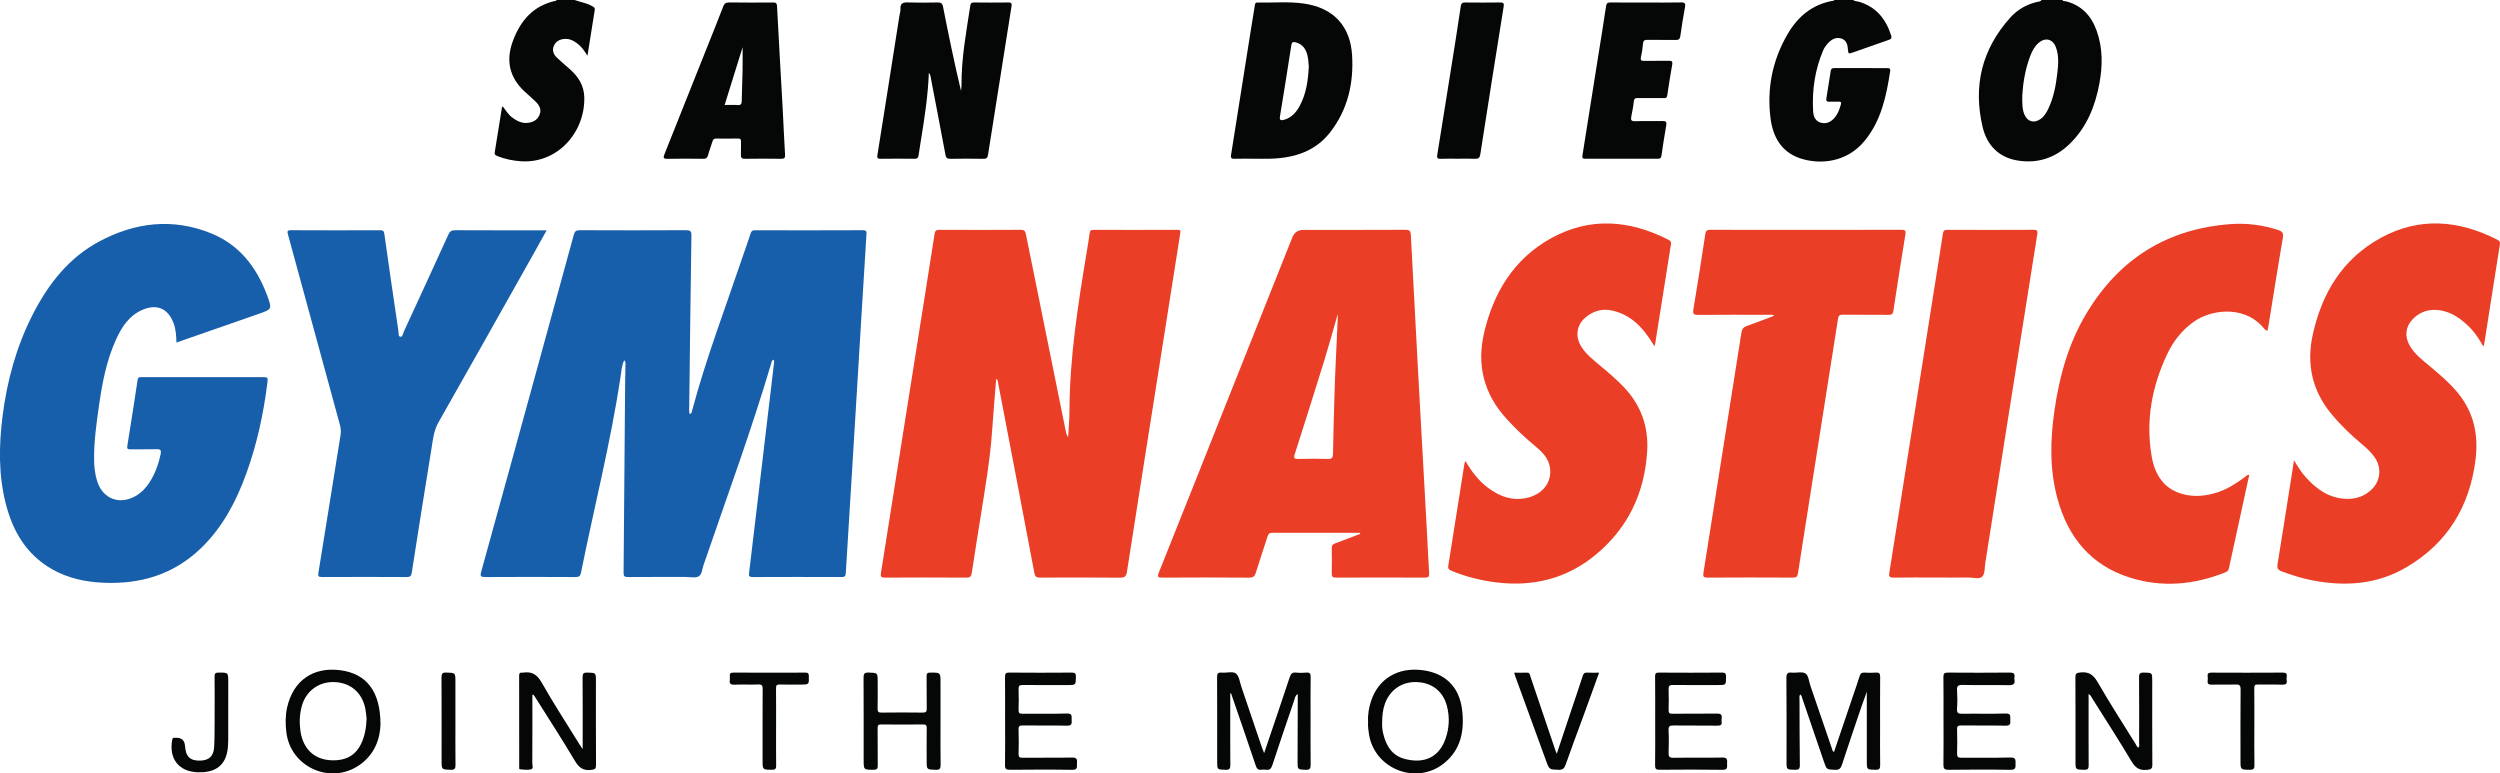 <?xml version="1.0" encoding="UTF-8"?> <svg xmlns="http://www.w3.org/2000/svg" id="Layer_1" width="2497.44" height="772.63" viewBox="0 0 2497.44 772.63"><path d="M688.96,413.62c2.21-.52,2.07-2.07,2.39-3.26,13.91-52.2,33.23-102.64,50.49-153.75,2.66-7.87,5.53-15.66,8.08-23.56,.75-2.32,1.79-3.03,4.2-3.03,35.98,.08,71.96,.13,107.94-.05,4.21-.02,3.64,2.19,3.49,4.66-1.52,24.89-3.08,49.79-4.6,74.68-2.87,47.29-5.69,94.58-8.58,141.87-2.47,40.49-5.05,80.97-7.45,121.46-.19,3.16-1.27,3.81-4.19,3.8-29.65-.1-59.3-.11-88.95,.02-3.37,.01-3.82-1.15-3.47-4.07,4.3-35.65,8.52-71.31,12.75-106.96,4.02-33.83,8.04-67.66,12.02-101.5,.17-1.43,.65-2.94-.25-4.61-1.96,.53-1.98,2.31-2.41,3.73-19.58,66.09-43.34,130.77-65.69,195.93-.54,1.57-1.04,3.16-1.65,4.7-1.64,4.14-1.59,10.05-5.06,12.04-3.4,1.96-8.73,.64-13.21,.65-19.16,.03-38.31-.08-57.47,.09-3.51,.03-4.42-.91-4.39-4.41,.59-62.87,1.04-125.75,1.54-188.63,.05-6.15,.27-12.3,.32-18.45,.01-1.59,.56-3.36-1.26-5.03-2.55,5.28-2.78,10.96-3.59,16.34-9.92,65.94-26.45,130.53-39.54,195.82-.68,3.4-2.01,4.39-5.53,4.37-29.98-.17-59.97-.19-89.95,0-4.56,.03-5.53-.66-4.22-5.35,19.11-68.95,38.02-137.96,56.98-206.96,11.87-43.23,23.77-86.45,35.53-129.71,.95-3.49,2.47-4.5,6.07-4.48,35.31,.15,70.63,.18,105.94-.02,4.34-.02,5.55,.91,5.48,5.39-.86,56.38-1.5,112.76-2.17,169.14-.04,2.96-.45,5.96,.41,9.12Z" style="fill:#185fab;"></path><path d="M995.16,378.46c-1.37,17.33-2.85,34.2-4,51.09-2.02,29.59-7.13,58.75-11.77,87.98-2.89,18.23-5.86,36.45-8.57,54.7-.54,3.65-1.79,4.84-5.61,4.81-26.98-.18-53.97-.17-80.95-.02-3.72,.02-4.85-.63-4.21-4.65,11.52-72.25,22.88-144.52,34.31-216.78,6.41-40.56,12.94-81.11,19.23-121.69,.52-3.38,1.57-4.32,4.92-4.3,26.98,.13,53.97,.15,80.95-.02,3.58-.02,4.72,1.06,5.42,4.51,13.17,65.52,26.49,131.02,39.78,196.52,.42,2.08,.93,4.14,2.4,6.16,.46-8.91,1.3-17.81,1.33-26.72,.17-52.95,8.4-105,17.01-157.03,1.11-6.73,2.3-13.44,3.14-20.21,.33-2.64,1.39-3.2,3.81-3.19,27.98,.07,55.97,.1,83.95-.03,3.49-.02,3.07,1.44,2.68,3.87-7.32,46.15-14.54,92.31-21.82,138.47-10.47,66.36-21.02,132.7-31.34,199.08-.74,4.75-2.2,6.13-7.1,6.08-26.48-.29-52.97-.18-79.45-.08-3.4,.01-5.15-.39-5.93-4.5-12.01-63.71-24.26-127.38-36.47-191.06-.17-.91,.09-2.02-1.73-2.98Z" style="fill:#eb3e26;"></path><path d="M176.24,342.21c-.14-6.66-.52-12.9-2.69-18.9-5.42-15.01-16.62-20.11-31.27-13.8-13.26,5.71-20.57,16.99-26.27,29.43-9.66,21.07-13.88,43.6-17.13,66.33-2.51,17.59-4.98,35.22-4.9,53.06,.03,7.68,.8,15.29,3.18,22.62,5.69,17.51,22.23,23.74,38.31,14.55,5.77-3.3,10.2-7.98,13.78-13.48,5.7-8.75,9.16-18.38,11.26-28.56,.7-3.4,.02-4.82-3.83-4.72-8.82,.23-17.65-.02-26.48,.13-2.69,.04-3.47-.66-3.03-3.4,3.53-21.98,7.02-43.97,10.31-65.98,.46-3.05,2.15-2.74,4.16-2.74,10.16,.01,20.32,0,30.48,0,29.81,0,59.62,0,89.44,0,6.27,0,6.25,0,5.46,6.27-3.86,30.92-10.47,61.22-21.16,90.53-10.05,27.59-23.5,53.18-44.92,73.9-27.27,26.39-60.42,36.32-97.66,34.69-18.18-.8-35.63-4.53-51.57-13.69-25.48-14.65-38.99-37.84-45.98-65.4-7.34-28.97-6.86-58.33-3.12-87.71,4.48-35.19,13.72-69.04,29.87-100.78,15.53-30.53,36.01-56.98,66.76-73.41,35.76-19.11,73.36-23.57,111.61-8.08,28.24,11.43,45.47,33.79,55.9,61.74,5.25,14.08,5.11,14.08-8.88,18.93-27.1,9.4-54.18,18.87-81.68,28.45Z" style="fill:#185fab;"></path><path d="M1358.56,532.29c-29.15,0-58.3,.04-87.45-.07-2.9-.01-4.03,1.03-4.85,3.65-3.8,12.05-7.95,23.99-11.66,36.06-1.15,3.74-2.68,5.16-6.87,5.13-28.82-.23-57.63-.2-86.45-.03-4.42,.03-5.4-.64-3.62-5.09,20.54-51.24,40.9-102.55,61.31-153.84,23.98-60.25,47.97-120.49,71.95-180.74q3.06-7.69,11.09-7.69c33.98,0,67.96,.09,101.94-.11,4.22-.03,5.27,1.3,5.47,5.2,2.33,45.66,4.75,91.32,7.24,136.98,2.86,52.46,5.82,104.92,8.71,157.38,.8,14.44,1.38,28.9,2.32,43.33,.23,3.51-.63,4.59-4.23,4.57-29.65-.13-59.3-.13-88.95,0-3.41,.01-4.2-1.12-4.12-4.29,.2-8.32,.19-16.64,0-24.96-.06-2.82,.93-4.11,3.53-5.05,8.37-3.01,16.66-6.27,24.98-9.43-.11-.33-.22-.66-.33-.99Zm-21.98-218.4c-.35,.92-.76,1.82-1.03,2.76-4.16,14.36-8.07,28.8-12.49,43.09-9.68,31.27-19.52,62.49-29.55,93.65-1.46,4.55-.38,5.21,3.9,5.09,9.65-.27,19.32-.31,28.97,.02,4.3,.15,5.2-1.39,5.26-5.35,.26-17.45,.85-34.89,1.29-52.34,.73-29.04,2.43-58.03,3.65-86.92Z" style="fill:#eb3e26;"></path><path d="M1464.07,460.67c5.93,10.31,12.77,19.27,21.88,26.22,11.9,9.08,25,13.99,40.13,10.31,15.24-3.71,24.24-15.52,22.35-29.71-1.32-9.9-8.23-16.4-15.5-22.42-10.01-8.29-19.37-17.24-28.12-26.87-22.42-24.68-29.77-53.41-22.25-85.61,9.44-40.41,29.8-74,66.82-94.52,38.98-21.61,78.65-18.36,117.6,1.58,1.86,.95,2.67,2.01,2.31,4.26-5.39,33.65-10.7,67.32-16.04,100.98-.02,.1-.22,.17-.79,.58-.91-1.46-1.81-2.92-2.72-4.38-9.44-14.95-21.33-26.88-39.31-30.88-9.92-2.21-18.87,.44-26.55,6.93-8.9,7.5-10.49,18.77-4.4,28.79,4.95,8.15,12.44,13.82,19.56,19.79,8.04,6.74,16.05,13.5,23.27,21.13,17.08,18.04,24.73,39.55,23.17,64.24-2.63,41.59-19.19,76.45-51.51,103.15-28.96,23.91-62.53,32.14-99.54,27.52-15.28-1.91-30.06-5.66-44.34-11.48-2.46-1-3.77-1.99-3.29-5.03,5.5-34.31,10.87-68.64,16.29-102.97,.05-.29,.32-.55,.97-1.6Z" style="fill:#eb3e26;"></path><path d="M2291.66,459.8c3.94,6.58,7.38,12.04,11.67,16.86,10.75,12.06,23.3,20.94,40.11,21.68,10.09,.44,19.07-2.63,26.3-9.91,8.42-8.49,9.48-21.2,2.82-31.08-3.39-5.03-7.67-9.14-12.31-12.99-11.43-9.47-22.08-19.73-31.53-31.2-18.99-23.05-24.65-49.51-18.46-78.22,9.03-41.85,29.84-76.43,68.21-97.38,38.58-21.06,77.8-17.68,116.26,1.89,1.95,.99,3.01,2.05,2.61,4.61-5.32,33.32-10.51,66.67-15.75,100-.07,.47-.38,.91-.83,1.97-4.51-8.14-9.55-15.41-16.13-21.47-9.56-8.81-20.21-15.28-33.77-14.95-8.21,.2-15.21,3.57-20.82,9.45-7.11,7.44-7.97,17.18-2.79,26.23,4.93,8.6,12.75,14.41,20.12,20.59,10.08,8.46,20.12,16.91,28.43,27.21,15.73,19.48,20.23,41.91,17.19,66.15-5.87,46.77-28.05,83.38-69.1,107.48-29.3,17.21-61.03,19.37-93.79,13.08-10.5-2.02-20.6-5.26-30.62-8.95-3.81-1.4-4.95-3.07-4.27-7.23,5.56-34.12,10.86-68.29,16.45-103.8Z" style="fill:#eb3e26;"></path><path d="M546.11,230.07c-4.76,8.54-9.16,16.48-13.61,24.39-31.46,55.87-62.81,111.81-94.52,167.54-4.83,8.49-5.53,17.65-7.02,26.71-6.74,41.15-13.21,82.34-19.64,123.53-.52,3.35-1.78,4.23-5.09,4.21-28.14-.13-56.29-.14-84.44,0-3.72,.02-4.25-.89-3.66-4.53,7.46-45.73,14.7-91.5,22.06-137.25,.57-3.53,.33-6.83-.62-10.3-17.35-63.39-34.59-126.82-51.92-190.21-.82-3.01-.71-4.2,3.06-4.18,29.64,.16,59.29,.13,88.93,.03,2.82,0,3.88,.53,4.32,3.67,4.51,32.25,9.24,64.48,14.02,96.69,.32,2.14-.25,5.73,1.94,6.04,2.36,.33,2.63-3.28,3.55-5.26,14.9-32.26,29.77-64.53,44.49-96.88,1.44-3.17,3.07-4.31,6.62-4.29,28.81,.16,57.62,.09,86.43,.09h5.09Z" style="fill:#185fab;"></path><path d="M2246.99,474.25c-2.92,13.39-5.81,26.65-8.7,39.91-3.78,17.38-7.55,34.76-11.36,52.13-.48,2.2-.79,4.23-3.6,5.36-31.34,12.58-63.34,15.58-95.75,5.32-38.96-12.33-61.63-40.25-72.2-78.73-8.03-29.25-7.28-58.92-2.97-88.62,4.93-34.01,14.07-66.76,31.86-96.46,32.69-54.57,80.8-84.76,144.48-89.31,15.86-1.14,31.55,.93,46.81,5.82,4.3,1.38,5.83,3.01,4.96,8.05-5.14,29.64-9.77,59.37-14.59,89.07-.2,1.25-.58,2.48-.93,3.89-2.81-1.29-4.16-3.7-5.95-5.56-19.28-19.96-50.63-15.73-67.63-3.65-11.86,8.43-20.44,19.53-26.55,32.49-15.19,32.24-21.45,66.04-15.49,101.41,3.15,18.69,12.19,33.58,32.16,38.5,11.41,2.81,22.82,1.58,33.95-2.12,9.93-3.3,18.55-8.91,26.9-15.04,1.28-.94,2.26-2.49,4.59-2.46Z" style="fill:#eb3e26;"></path><path d="M1772.51,315.37c-2.27-1.36-3.93-.86-5.47-.87-23.48-.04-46.97-.13-70.45,.07-4.29,.04-5.75-.59-4.95-5.39,4.2-25.09,8.09-50.22,11.92-75.37,.51-3.32,1.75-4.23,5.08-4.23,63.62,.1,127.25,.12,190.87-.02,4.15,0,4.49,1.18,3.9,4.8-4.15,25.43-8.14,50.89-12.02,76.36-.5,3.32-2.07,3.82-4.98,3.8-15.16-.12-30.31,.02-45.47-.12-3.03-.03-4.27,.66-4.79,3.95-10.86,69.48-21.87,138.94-32.85,208.4-2.41,15.27-4.87,30.54-7.17,45.83-.46,3.08-1.38,4.46-4.93,4.44-28.48-.17-56.96-.18-85.44,0-4.09,.03-4.63-1.24-4.06-4.87,12.73-79.96,25.39-159.93,37.95-239.92,.56-3.59,2-5.44,5.43-6.63,9.02-3.14,17.9-6.65,27.44-10.25Z" style="fill:#eb3e26;"></path><path d="M1933.82,576.94c-13.99,0-27.98-.13-41.97,.09-3.96,.06-5.13-.81-4.46-4.95,7.2-44.81,14.22-89.66,21.3-134.49,7.57-47.96,15.15-95.91,22.73-143.86,3.17-20.03,6.43-40.05,9.46-60.1,.47-3.1,1.52-4.04,4.67-4.03,28.65,.12,57.29,.15,85.94-.02,3.94-.02,4.21,1.29,3.68,4.6-9.88,61.89-19.68,123.8-29.46,185.7-7.5,47.46-14.93,94.93-22.43,142.39-.75,4.73-.26,10.85-3.04,13.73-2.91,3.02-9.16,.84-13.94,.91-10.82,.14-21.65,.05-32.48,.05Z" style="fill:#eb3e26;"></path><g><path d="M2060.31,0c.76,1.51,2.34,1,3.52,1.3,15.56,4.01,25.19,14.32,30.52,28.96,6.33,17.37,6.22,35.21,2.9,53.11-4.27,23.01-12.76,44.07-30,60.66-14.35,13.81-31.64,19.46-51.31,16.39-19.08-2.98-30.92-15.19-35.24-33.15-9.89-41.09-.9-78.12,27.56-109.75,7.19-7.99,16.51-13.32,27.3-15.71,1.17-.26,3.08-.1,3.77-1.82h20.99Zm-40.09,95.25c-.07,8.14-.14,13.81,2.12,19.16,3.01,7.13,9.44,9.01,15.88,4.64,4.01-2.72,6.3-6.78,8.28-11.02,5.06-10.82,7.23-22.44,8.62-34.14,1.05-8.87,1.92-17.91-1.3-26.62-3.11-8.38-10.66-10.23-17.42-4.32-3.99,3.49-6.36,8.07-8.21,12.91-5.15,13.48-7.3,27.53-7.96,39.39Z" style="fill:#050606;"></path><path d="M1851.41,0c1.56,1.5,3.71,1.16,5.56,1.71,17.28,5.11,27.01,17.3,32.28,33.83,.82,2.58-.22,3.55-2.46,4.32-12.41,4.28-24.8,8.59-37.15,13.02-2.7,.97-3.34,.39-3.5-2.43-.28-5.1-1.26-10.47-6.99-12.07-5.76-1.61-10.32,1.51-13.94,5.81-1.48,1.77-2.88,3.73-3.78,5.84-8.4,19.59-11.38,40.13-10.15,61.3,.29,5.01,2.22,9.7,7.61,11.22,5.74,1.61,10.41-.81,14.09-5.27,3.15-3.81,4.72-8.32,6.02-13.02,.73-2.64-.54-2.73-2.47-2.69-3,.06-6.01-.14-8.99,.06-2.87,.2-3.42-1.09-3.01-3.57,1.48-9.01,2.94-18.03,4.3-27.07,.34-2.28,1.41-2.98,3.64-2.97,17.65,.07,35.31,.05,52.96,.02,2,0,3.18,.42,2.82,2.81-3.76,24.99-8.92,49.52-25.49,69.78-17.98,21.99-45.01,23.98-64.34,17.57-19.01-6.3-27.38-21.6-29.73-40.16-3.77-29.76,1.97-57.98,17.06-83.96,10.31-17.76,25.07-30.02,46.05-33.41,.23-.04,.41-.45,.61-.69,6.33,0,12.66,0,18.99,0Z" style="fill:#050606;"></path><path d="M574.01,0c5.71,2.09,11.84,2.94,17.23,5.97,1.59,.9,3.3,1.47,2.9,3.96-2.41,14.82-4.72,29.66-7.27,45.75-3.22-5.13-5.97-9.05-9.82-12-3.93-3-8.15-5.23-13.28-4.79-4.81,.41-8.72,2.56-10.58,7.14-1.76,4.33-.22,8.32,2.95,11.38,4.42,4.27,9.19,8.17,13.77,12.28,8.14,7.29,13.47,16.23,13.77,27.26,.96,35.56-27.09,66.72-63.52,64.12-8.02-.57-15.78-2.17-23.26-5.15-1.9-.75-3.05-1.5-2.65-3.93,2.47-14.9,4.79-29.83,7.19-44.74,.04-.27,.4-.48,.81-.94,2.93,3.89,5.41,8.01,9.28,10.94,4.33,3.28,8.98,5.83,14.59,5.54,5.65-.29,10.42-2.44,12.8-7.95,2.45-5.66-.33-9.98-4.23-13.74-3.59-3.46-7.43-6.66-11.06-10.07-14.86-13.99-18.31-30.82-11.44-49.64,7.54-20.67,20.51-35.95,43.27-40.67,.22-.05,.36-.47,.54-.72,6,0,11.99,0,17.99,0Z" style="fill:#050606;"></path><path d="M927.9,72.81c-.89,23.42-4.45,46.01-8.14,68.58-.75,4.59-1.51,9.17-2.12,13.78-.35,2.64-1.56,3.49-4.26,3.45-11.16-.15-22.32-.15-33.47,0-3.06,.04-3.91-.53-3.36-3.9,7.44-46.43,14.7-92.88,22.01-139.33,.34-2.13,1.13-4.29,.99-6.38-.41-6.18,3-6.75,8.02-6.57,9.65,.33,19.32,.23,28.97,.03,3.37-.07,4.81,.61,5.54,4.35,5.48,28,11.29,55.94,17.96,83.99,.18-2.07,.52-4.13,.5-6.2-.2-26.57,4.77-52.57,8.7-78.69,.35-2.34,1.1-3.47,3.73-3.44,11.49,.12,22.98,.15,34.47,0,3.21-.04,3.45,1.25,3.03,3.91-7.88,49.39-15.72,98.78-23.44,148.19-.49,3.15-1.58,4.12-4.74,4.07-10.99-.18-21.98-.19-32.97,0-3.15,.06-4.24-.92-4.82-4.02-4.74-25.47-9.67-50.9-14.55-76.34-.33-1.72-.29-3.58-2.04-5.47Z" style="fill:#050606;"></path><path d="M1252.9,158.56c-6.49,0-12.99-.13-19.48,.06-3,.09-4.17-.51-3.63-3.86,6.56-41.01,13-82.04,19.5-123.06,1.38-8.69,2.89-17.36,4.22-26.06,.28-1.81,.45-3.19,2.8-3.13,15.47,.39,31.02-1.18,46.4,1.06,29.19,4.25,46.24,22.22,48,51.67,1.67,27.98-4.34,54.3-21.88,76.87-14.81,19.07-35.72,25.62-58.94,26.42-5.65,.2-11.32,.03-16.98,.03Zm54.56-92.16c-.36-4.07-.4-9.4-2.41-14.44-1.9-4.77-5.08-8.03-10.12-9.53-2.92-.87-4.4-.68-4.96,2.94-3.62,23.63-7.43,47.24-11.31,70.83-.6,3.66,.65,4.42,3.87,3.54,7.64-2.1,12.4-7.47,15.95-14.12,6.32-11.86,8.25-24.79,8.98-39.21Z" style="fill:#050606;"></path><path d="M781.99,110.58c.73,14.61,1.38,29.22,2.26,43.82,.19,3.23-.56,4.31-3.98,4.25-11.99-.21-23.98-.21-35.96,0-3.4,.06-4.34-1.07-4.16-4.27,.24-4.14-.04-8.32,.09-12.47,.08-2.36-.28-3.62-3.17-3.54-7.15,.21-14.32,.13-21.48,.04-2.19-.03-3.24,.74-3.86,2.9-1.33,4.62-3.18,9.1-4.44,13.75-.75,2.77-2.07,3.62-4.88,3.58-11.82-.15-23.65-.23-35.46,.02-4.33,.09-4.6-1.05-3.12-4.73,13.92-34.67,27.69-69.4,41.5-104.12,5.71-14.35,11.52-28.66,17.06-43.07,1.19-3.09,2.56-4.35,6.06-4.3,14.48,.23,28.97,.14,43.46,.06,2.64-.01,4.15,.18,4.32,3.58,1.81,34.84,3.82,69.67,5.77,104.51Zm-58.09-5.7c4.61,0,8.78-.24,12.91,.07,3.48,.26,4.13-1.22,4.17-4.29,.14-10.14,.65-20.27,.83-30.41,.15-8.32,.03-16.64,.03-23.09-5.55,17.84-11.68,37.57-17.94,57.7Z" style="fill:#050606;"></path><path d="M1644.27,2.52c11.66,0,23.32,.18,34.97-.1,4.1-.1,4.68,1.22,4.01,4.87-1.75,9.47-3.32,18.98-4.6,28.52-.43,3.18-1.49,4.18-4.66,4.12-9.32-.19-18.65,.05-27.97-.13-3.06-.06-4.49,.63-4.74,3.96-.33,4.46-1.03,8.93-2.01,13.29-.77,3.42,.56,3.83,3.49,3.77,8.16-.16,16.32,.06,24.48-.12,2.94-.07,3.78,.83,3.29,3.68-1.77,10.32-3.53,20.65-5,31.01-.39,2.75-1.89,2.59-3.76,2.59-8.49-.02-16.99,.07-25.48-.05-2.56-.04-3.84,.43-4.14,3.37-.53,5.11-1.55,10.17-2.54,15.22-.63,3.22-.11,4.67,3.76,4.55,9.15-.3,18.32,.04,27.47-.17,3.42-.08,4.3,.88,3.7,4.27-1.78,10.14-3.33,20.32-4.82,30.51-.35,2.39-1.49,2.91-3.66,2.9-24.15-.05-48.29-.06-72.44,0-2.43,0-3.21-.72-2.81-3.21,5.12-31.99,10.16-63.99,15.24-95.99,2.81-17.72,5.76-35.42,8.37-53.17,.46-3.09,1.56-3.78,4.39-3.75,11.82,.12,23.65,.05,35.47,.05Z" style="fill:#050606;"></path><path d="M1456.65,158.56c-5.83,0-11.67-.17-17.48,.07-3.35,.14-3.86-1.04-3.36-4.09,4.6-28.2,9.08-56.42,13.56-84.64,3.36-21.17,6.78-42.32,9.88-63.53,.5-3.45,1.9-3.92,4.8-3.89,11.49,.11,22.98,.16,34.47-.02,3.46-.06,4.11,.92,3.57,4.27-7.87,49.05-15.66,98.11-23.26,147.2-.61,3.94-2.06,4.88-5.7,4.7-5.48-.27-10.99-.07-16.48-.07Z" style="fill:#050606;"></path></g><g><path d="M1262.84,752.34c8.82-26.05,17.3-50.82,25.5-75.68,1.2-3.63,2.64-5.19,6.53-4.75,3.29,.37,6.67,.3,9.98,.01,3.48-.31,4.52,.84,4.47,4.37-.21,12.97-.08,25.94-.08,38.92,0,16.13-.12,32.27,.09,48.4,.05,3.93-.65,5.6-5.08,5.4-8-.35-8.02-.07-8-8.32,.05-20.79,.12-41.57,.18-62.36,0-1.47,0-2.93,0-5.08-2.88,1.94-2.93,4.53-3.65,6.64-7.36,21.52-14.71,43.05-21.8,64.66-1.15,3.51-2.76,4.9-6.32,4.39-1.47-.21-3.01-.19-4.49,0-3.16,.4-4.59-.81-5.64-3.94-7.8-23.29-15.84-46.51-23.82-69.74-.35-1.02-.28-2.33-1.7-2.9v18.25c0,17.8-.1,35.59,.08,53.39,.04,3.78-.79,5.17-4.87,5.02-8.27-.3-8.28-.06-8.28-8.09,0-28.11,.07-56.21-.09-84.32-.02-3.71,.86-5.01,4.67-4.68,4.79,.41,10.94-1.5,14.08,.84,3.33,2.48,3.93,8.73,5.53,13.4,6.91,20.27,13.75,40.57,20.62,60.85,.47,1.37,1.06,2.7,2.1,5.35Z" style="fill:#050606;"></path><path d="M1832.16,751.13c6.38-18.84,12.76-37.67,19.14-56.5,2.18-6.45,4.49-12.87,6.46-19.38,.85-2.8,2.36-3.48,5.05-3.32,3.65,.22,7.34,.28,10.99-.01,3.51-.28,4.48,.89,4.45,4.41-.18,16.8-.08,33.61-.08,50.42,0,12.48-.13,24.96,.08,37.44,.06,3.65-.8,4.91-4.67,4.82-8.67-.22-8.68,0-8.68-8.71,0-22.79,0-45.58,0-69.26-1.94,5.38-3.71,10.06-5.32,14.8-6.56,19.34-13.19,38.67-19.5,58.09-1.23,3.79-2.75,5.28-6.9,5.1-8.43-.36-8.4-.11-11.12-8.12-7.17-21.07-14.37-42.13-21.6-63.18-.46-1.33-.56-2.9-2.14-3.98-1.13,1.72-.66,3.54-.65,5.22,.05,21.79,.07,43.59,.34,65.38,.05,3.84-1.14,4.75-4.81,4.67-8.5-.2-8.5-.01-8.5-8.38,0-27.79,.13-55.58-.13-83.37-.04-4.6,1.33-5.73,5.58-5.33,4.61,.43,10.36-1.29,13.59,.9,2.99,2.03,3.34,7.97,4.8,12.21,7.22,21.05,14.41,42.1,21.63,63.15,.36,1.05,.33,2.37,1.98,2.96Z" style="fill:#050606;"></path><path d="M531.83,694.21c0,22.77,.05,45.53-.08,68.3-.01,2.07,1.56,5.44-1.38,6.09-3.46,.76-7.27,.27-10.88-.11-1.19-.12-.81-1.98-.81-3.09-.02-30.11,0-60.22-.06-90.33,0-2.35,.68-3.45,3.1-3.09,.16,.02,.34,.03,.5,0,8.76-1.45,14.2,1.52,18.88,9.81,11.76,20.83,24.89,40.9,37.47,61.27,.85,1.38,1.77,2.71,3.52,5.36v-5.99c0-21.96,.1-43.92-.09-65.87-.03-3.78,.99-4.77,4.72-4.67,8.59,.23,8.6,.03,8.6,8.58,0,27.95-.07,55.89,.09,83.84,.02,3.72-1.04,4.34-4.66,4.78-8.04,.99-12.38-2.16-16.47-9.05-12.55-21.16-25.97-41.8-39.05-62.64-.76-1.21-1.61-2.36-2.42-3.54-.33,.11-.65,.23-.98,.34Z" style="fill:#050606;"></path><path d="M2086.45,693.27v12.77c0,19.46-.07,38.93,.07,58.39,.02,3.34-.68,4.63-4.34,4.57-8.81-.15-8.81,.04-8.81-8.57,0-27.95,.07-55.89-.09-83.84-.02-3.73,1.04-4.34,4.66-4.79,8.55-1.06,13.24,2.16,17.57,9.67,12.12,21.02,25.29,41.43,38.09,62.05,.73,1.18,1.03,2.82,2.78,3.33,1.1-1.7,.54-3.54,.55-5.26,.05-21.63,.14-43.25-.07-64.88-.04-4.02,1.17-4.95,4.98-4.83,8.18,.26,8.19,.06,8.19,8.07,0,27.95-.09,55.89,.1,83.84,.03,4.22-1.32,4.89-5.27,5.28-7.34,.72-11.53-1.78-15.38-8.25-12.67-21.28-26.13-42.09-39.34-63.05-.91-1.45-1.47-3.26-3.69-4.51Z" style="fill:#050606;"></path><path d="M1366.68,721.06c-.41-7.4,.85-14.42,3.14-21.23,7.4-21.96,26.82-33.45,51.07-30.36,22.99,2.93,36.99,16.74,39.73,39.76,2.44,20.49-1.03,39.46-17.98,53.19-27.47,22.24-69.23,6.09-75.02-28.63-.71-4.28-1.18-8.55-.95-12.73Zm14.02,1.15c-.13,2.71,.13,6.7,1.07,10.59,2.98,12.33,8.83,22.23,22.23,25.53,19.61,4.83,33.8-2.38,40.1-20.52,3.69-10.62,4.2-21.52,1.38-32.39-3.87-14.9-15-23.54-30.41-24.05-14.68-.48-26.74,7.88-31.66,21.9-2.01,5.72-2.66,11.63-2.7,18.94Z" style="fill:#050606;"></path><path d="M380.09,723.68c-.35,13.61-5.36,29.86-21.27,40.75-28.94,19.81-68.66,1.69-72.76-32.94-.99-8.33-1.06-16.54,.77-24.74,6-26.83,25.95-40.8,53.2-37.21,25.91,3.41,40.1,20.93,40.06,54.15Zm-13.84-5.8c-.3-2.44-.54-5.93-1.17-9.35-3.02-16.38-14.7-26.57-30.99-27.16-15.54-.56-28.47,8.84-32.61,24.04-2.2,8.09-2.55,16.37-1.37,24.72,2.84,20.16,16.58,30.96,36.86,29.24,11.19-.95,18.96-6.3,23.77-16.33,3.67-7.65,5.13-15.74,5.5-25.17Z" style="fill:#050606;"></path><path d="M1004.06,720.4c0-14.63,.09-29.27-.07-43.9-.04-3.27,.5-4.64,4.26-4.6,20.81,.19,41.62,.17,62.42,.01,3.31-.02,4.17,.92,4.12,4.16-.12,8.29,.04,8.29-8.46,8.29-14.82,0-29.63,.12-44.45-.09-3.57-.05-4.49,1.03-4.36,4.45,.26,6.81,.25,13.64,0,20.45-.11,3.1,.78,3.88,3.86,3.84,14.81-.17,29.64,.23,44.44-.23,6.1-.19,4.42,3.47,4.74,6.65,.37,3.73-.24,5.62-4.89,5.51-14.64-.34-29.3-.05-43.94-.19-3.07-.03-4.34,.52-4.22,3.99,.28,8.14,.25,16.3,.01,24.44-.09,3.23,1.05,3.81,4,3.78,16.48-.14,32.96,.12,49.44-.18,4.59-.08,5.32,1.74,4.9,5.51-.35,3.13,1.48,6.85-4.67,6.75-20.8-.36-41.62-.23-62.42-.06-3.68,.03-4.85-.86-4.79-4.69,.23-14.63,.09-29.27,.09-43.9Z" style="fill:#050606;"></path><path d="M1941.51,720.22c0-14.63,.11-29.27-.08-43.9-.05-3.52,.97-4.44,4.45-4.41,20.64,.16,41.28,.18,61.92-.02,3.81-.04,5.19,1.04,4.57,4.73-.11,.65-.12,1.35,0,1.99,.94,5.03-1.41,5.95-6.04,5.86-15.31-.3-30.63,.1-45.94-.24-4.64-.1-5.59,1.38-5.34,5.59,.35,5.97,.47,12-.03,17.94-.4,4.72,1.42,5.34,5.55,5.27,14.31-.25,28.64,.23,42.94-.25,6.13-.2,4.41,3.46,4.71,6.63,.35,3.67-.11,5.65-4.82,5.53-14.81-.35-29.63-.04-44.44-.2-3.05-.03-3.98,.72-3.89,3.85,.24,7.98,.25,15.97,0,23.94-.11,3.48,.88,4.48,4.41,4.44,16.31-.19,32.64,.22,48.94-.25,5.77-.17,4.99,2.84,5.06,6.39,.08,3.63,.18,6.01-5.02,5.92-20.64-.37-41.28-.28-61.92-.04-4.37,.05-5.16-1.43-5.1-5.39,.22-14.46,.09-28.93,.09-43.4Z" style="fill:#050606;"></path><path d="M1653.49,720.19c0-14.81,.09-29.61-.08-44.42-.04-3.1,.8-3.88,3.88-3.86,20.98,.14,41.97,.16,62.95-.01,3.52-.03,4.06,1.25,4.04,4.31-.07,8.14,.06,8.15-8.19,8.14-14.99,0-29.98,.09-44.97-.07-3.26-.03-4.33,.92-4.22,4.19,.22,6.98,.21,13.98,0,20.96-.09,2.91,.87,3.58,3.64,3.56,14.82-.13,29.65,.08,44.46-.15,3.88-.06,5.52,.93,4.87,4.88-.16,.97-.13,2.01,0,2.99,.42,3.17-.67,4.24-4.06,4.2-14.65-.2-29.31,.03-43.96-.17-3.73-.05-5.19,.68-4.99,4.79,.37,7.47,.29,14.97,.03,22.45-.13,3.75,.73,5.1,4.84,5.03,16.32-.26,32.65,.11,48.96-.24,5.06-.11,4.83,2.46,4.63,5.81-.19,3.07,1.3,6.53-4.5,6.44-20.98-.32-41.97-.21-62.95-.05-3.44,.03-4.51-.8-4.46-4.37,.21-14.8,.09-29.61,.09-44.42Z" style="fill:#050606;"></path><path d="M939.57,720.49c0,14.47-.12,28.94,.08,43.41,.05,3.75-.68,5.26-4.88,5.12-9.04-.3-9.05-.04-9.05-9.19,0-10.81-.09-21.62,.06-32.43,.04-2.75-.62-3.72-3.55-3.69-13.98,.15-27.97,.15-41.95,0-2.89-.03-3.58,.89-3.55,3.64,.14,12.47-.04,24.95,.13,37.42,.05,3.26-.88,4.23-4.19,4.22-9.9-.03-9.9,.12-9.9-9.95,0-27.27,.08-54.55-.09-81.82-.02-3.94,.62-5.52,5.04-5.35,9.06,.35,9.07,.08,9.07,9.18,0,8.98,.13,17.96-.07,26.94-.07,3.09,.84,3.92,3.92,3.88,13.65-.17,27.3-.17,40.95,0,3.21,.04,4.29-.76,4.22-4.12-.21-10.64,.03-21.29-.15-31.93-.05-2.99,.64-3.93,3.81-3.92,10.1,.03,10.1-.12,10.1,10.17,0,12.81,0,25.61,0,38.42Z" style="fill:#050606;"></path><path d="M1555.17,752.99c5.07-15.21,9.73-29.21,14.41-43.19,3.84-11.48,7.77-22.94,11.49-34.46,.78-2.41,1.74-3.59,4.47-3.42,3.78,.25,7.59,.06,11.95,.06-5.21,14.34-10.21,28.2-15.27,42.04-6.1,16.67-12.38,33.28-18.26,50.03-1.32,3.77-2.96,5.11-7.02,4.96-9.15-.34-9.18-.09-12.33-8.69-10.3-28.21-20.58-56.42-30.86-84.64-.39-1.06-.65-2.17-1.11-3.69,4.48,0,8.61,.11,12.73-.04,2.97-.11,2.91,2.16,3.51,3.94,8.24,24.35,16.47,48.71,24.71,73.07,.31,.93,.7,1.83,1.55,4.03Z" style="fill:#050606;"></path><path d="M2252.04,726.38c0,12.65-.16,25.29,.09,37.94,.08,3.86-1.16,4.74-4.82,4.67-9.11-.19-9.11,0-9.11-9.25,0-23.63-.12-47.26,.11-70.88,.04-4.3-1.22-5.24-5.26-5.07-7.81,.33-15.66-.07-23.48,.18-3.34,.1-4.57-.94-4.15-4.2,.17-1.31,.18-2.68,0-3.99-.44-3.18,.97-3.86,3.96-3.85,23.65,.11,47.31,.13,70.96-.02,3.35-.02,4.49,.97,4.02,4.16-.16,1.14-.17,2.35,0,3.49,.54,3.48-.79,4.53-4.32,4.41-8.15-.27-16.32,.03-24.48-.15-2.86-.06-3.61,.84-3.58,3.63,.14,12.98,.06,25.96,.06,38.93Z" style="fill:#050606;"></path><path d="M775.29,726.38c0,12.81-.11,25.62,.07,38.43,.05,3.29-.93,4.2-4.2,4.17-9.36-.08-9.36,.07-9.36-9.36,0-23.79-.07-47.58,.08-71.37,.02-3.39-.66-4.61-4.3-4.47-7.98,.29-15.99-.14-23.97,.19-3.92,.16-5.08-1.2-4.55-4.81,.17-1.14,.14-2.34,0-3.49-.32-2.71,.55-3.77,3.52-3.76,23.98,.11,47.96,.09,71.94,.02,2.52,0,3.42,.61,3.49,3.32,.21,8.63,.34,8.62-8.16,8.62-6.99,0-13.99,.13-20.98-.06-2.86-.08-3.67,.81-3.64,3.64,.14,12.97,.06,25.95,.06,38.93Z" style="fill:#050606;"></path><path d="M214.42,710.25c0-11.47,.1-22.95-.07-34.42-.04-3.07,.88-3.91,3.93-3.92,9.75-.03,9.75-.17,9.75,9.5,0,19.29,.05,38.58-.04,57.87-.02,3.81-.25,7.67-.93,11.41-2.89,16.01-14.58,21.43-29.91,20.78-18.84-.79-28.52-13.82-25.12-32.37,.25-1.38,.63-2.15,2.12-2.06,.5,.03,1,.01,1.5,0q8.6-.27,9.17,8.12c.73,10.78,5.09,14.96,15.29,14.68,8.74-.24,13.34-4.48,13.84-13.67,.49-8.96,.34-17.95,.46-26.92,.04-2.99,0-5.99,0-8.98Z" style="fill:#050606;"></path><path d="M454.96,720.46c0,14.47-.1,28.93,.07,43.4,.05,3.67-.55,5.31-4.83,5.16-9.05-.31-9.06-.04-9.06-9.28,0-27.6,.06-55.21-.08-82.81-.02-3.67,.58-5.21,4.78-5.06,9.1,.32,9.11,.06,9.11,9.18,0,13.14,0,26.27,0,39.41Z" style="fill:#050606;"></path></g></svg> 